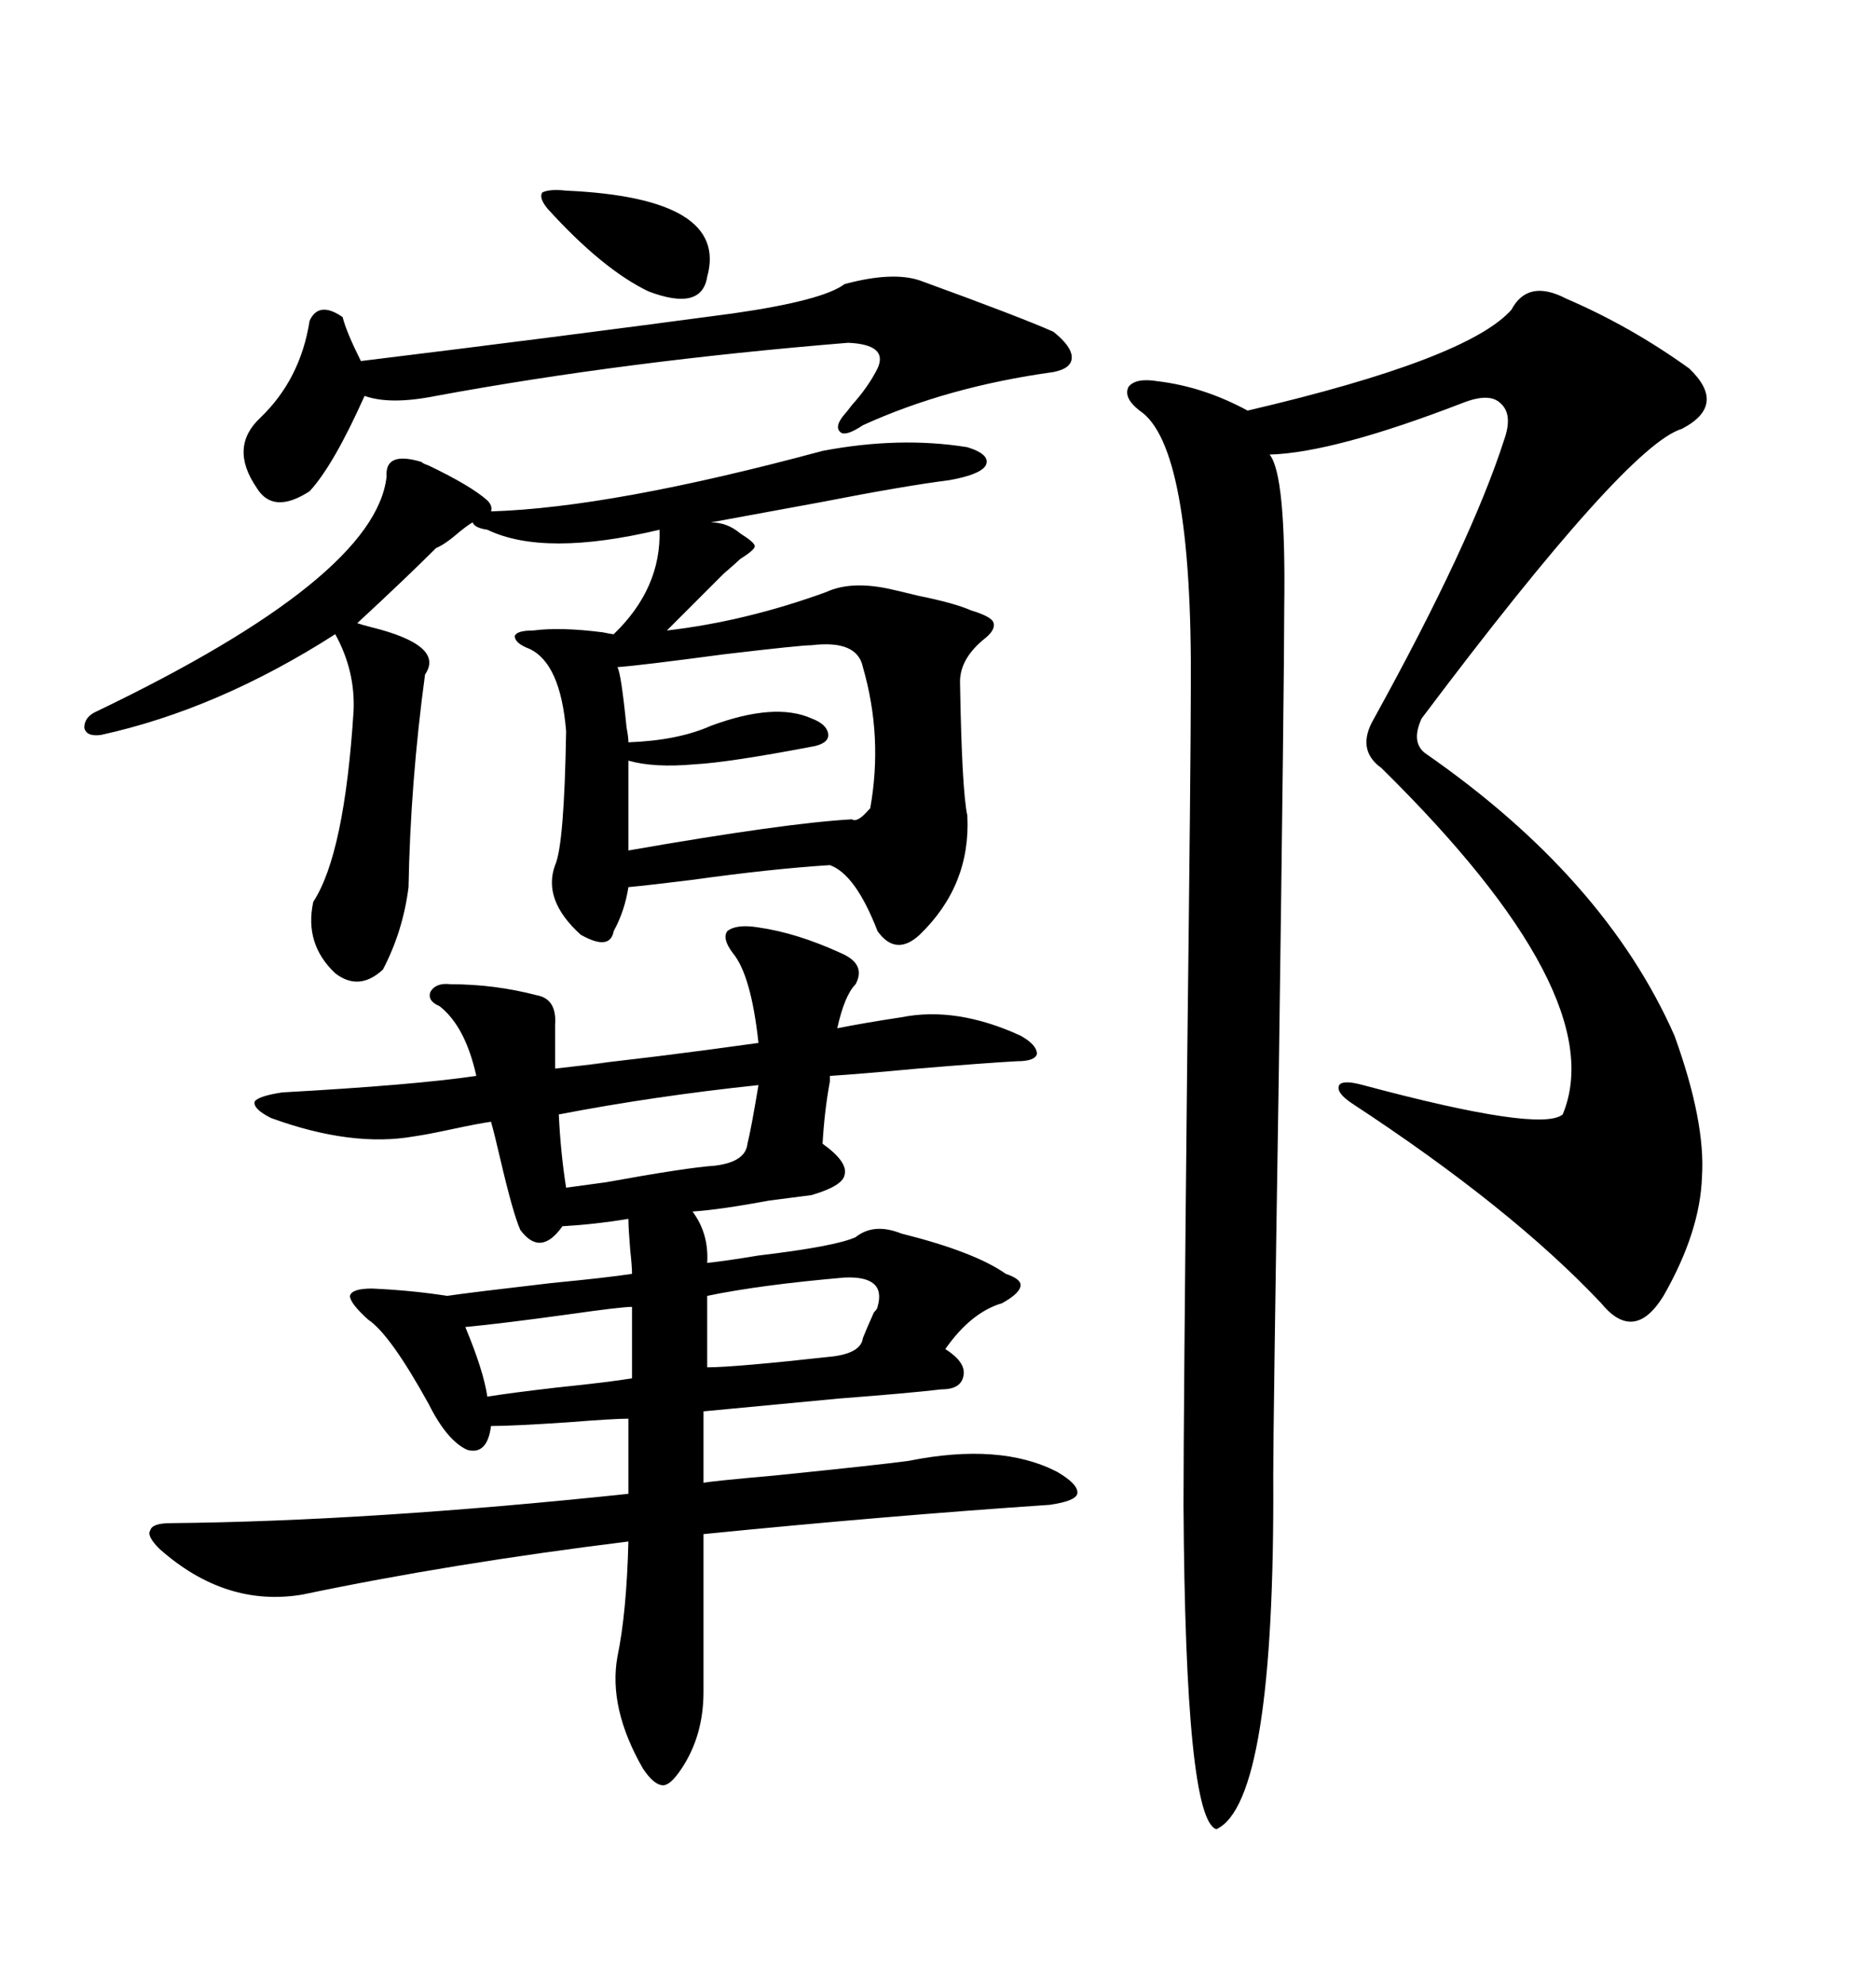 <svg xmlns="http://www.w3.org/2000/svg" xmlns:xlink="http://www.w3.org/1999/xlink" width="300" height="317.285"><path d="M250.49 47.75L250.49 47.75Q260.74 52.15 270.12 58.89L270.12 58.89Q276.27 64.75 268.95 68.55L268.95 68.55Q260.16 71.19 227.34 114.84L227.34 114.84Q225.59 118.65 227.93 120.41L227.93 120.41Q256.64 140.33 267.77 165.53L267.77 165.53Q272.75 179.30 272.17 188.09L272.17 188.09Q271.88 196.88 266.02 207.13L266.02 207.13Q261.33 214.75 256.05 208.30L256.05 208.30Q241.70 193.07 216.21 176.37L216.21 176.37Q213.57 174.61 214.16 173.44L214.16 173.44Q214.75 172.56 217.97 173.44L217.97 173.44Q246.39 181.05 249.90 178.13L249.90 178.13Q257.81 159.08 220.90 122.75L220.90 122.75Q216.80 119.82 219.73 114.84L219.73 114.84Q235.25 86.72 240.53 70.31L240.53 70.31Q241.99 66.21 239.94 64.45L239.94 64.45Q238.18 62.70 233.79 64.45L233.79 64.45Q213.28 72.36 203.03 72.66L203.03 72.66Q205.66 75.88 205.37 96.97L205.37 96.97Q205.37 108.11 204.49 172.27L204.49 172.27Q203.61 227.93 203.61 235.84L203.61 235.84Q203.91 287.99 194.53 292.38L194.53 292.38Q189.55 290.92 189.26 240.53L189.26 240.53Q189.26 227.05 189.84 170.51L189.84 170.51Q190.43 120.70 190.43 110.16L190.43 110.16Q190.72 71.19 182.23 65.63L182.23 65.63Q179.59 63.57 180.47 61.82L180.47 61.82Q181.64 60.35 185.16 60.94L185.16 60.94Q192.48 61.82 199.51 65.63L199.51 65.63Q234.67 57.42 241.70 49.51L241.70 49.51Q244.34 44.53 250.49 47.75ZM43.36 178.71L43.36 178.71Q40.43 177.25 40.72 176.07L40.72 176.07Q41.31 175.20 45.12 174.61L45.12 174.61Q66.21 173.44 76.17 171.97L76.17 171.97Q74.41 164.06 70.31 160.84L70.31 160.84Q68.26 159.96 68.85 158.50L68.85 158.50Q69.73 157.03 72.07 157.32L72.07 157.32Q79.10 157.32 85.84 159.08L85.84 159.08Q89.06 159.67 88.77 163.77L88.77 163.77L88.77 170.80Q104.59 169.04 90.53 170.51L90.53 170.51Q104.59 169.04 121.29 166.70L121.29 166.70Q120.12 155.86 117.19 152.34L117.19 152.34Q115.43 150 116.31 148.83L116.31 148.83Q117.77 147.66 121.29 148.24L121.29 148.24Q127.44 149.12 134.47 152.34L134.47 152.34Q138.57 154.10 136.82 157.32L136.82 157.32Q135.06 159.08 133.89 164.36L133.89 164.36Q138.28 163.48 144.14 162.60L144.14 162.60Q152.93 160.84 163.18 165.53L163.18 165.53Q165.82 166.99 165.82 168.46L165.82 168.46Q165.53 169.63 162.60 169.63L162.60 169.63Q157.32 169.92 146.78 170.80L146.78 170.80Q137.40 171.68 132.71 171.97L132.71 171.97Q132.71 172.27 132.71 172.85L132.71 172.85Q131.84 177.54 131.54 182.81L131.54 182.81Q135.64 185.74 135.06 187.79L135.06 187.79Q134.77 189.55 129.79 191.02L129.79 191.02Q127.44 191.31 123.05 191.89L123.05 191.89Q115.14 193.36 110.74 193.65L110.74 193.65Q113.38 197.17 113.09 201.86L113.09 201.86Q116.02 201.56 121.29 200.68L121.29 200.68Q133.59 199.22 136.82 197.75L136.82 197.75Q139.75 195.41 144.14 197.17L144.14 197.17Q155.86 200.10 160.84 203.61L160.84 203.61Q163.48 204.49 163.18 205.66L163.18 205.66Q162.89 206.84 160.25 208.30L160.25 208.30Q155.27 209.77 151.17 215.63L151.17 215.63Q154.39 217.68 154.10 219.73L154.10 219.73Q153.81 222.07 150.59 222.07L150.59 222.07Q145.61 222.66 134.18 223.54L134.18 223.54Q118.65 225 112.50 225.59L112.50 225.59L112.50 237.01Q113.96 236.72 123.93 235.84L123.93 235.84Q141.21 234.08 145.31 233.50L145.31 233.50Q159.96 230.57 169.04 235.25L169.04 235.25Q172.56 237.30 172.27 238.77L172.27 238.77Q171.97 239.94 167.87 240.53L167.87 240.53Q141.80 242.29 112.50 245.21L112.50 245.21L112.50 270.41Q112.50 277.44 108.98 282.71L108.98 282.71Q107.23 285.35 106.05 285.35L106.05 285.35Q104.59 285.35 102.83 282.71L102.83 282.71Q97.27 273.05 98.73 264.84L98.73 264.84Q100.20 257.81 100.49 246.39L100.49 246.39Q72.07 249.90 48.34 254.88L48.34 254.88Q36.04 256.93 25.49 247.56L25.49 247.56Q23.44 245.51 24.02 244.63L24.02 244.63Q24.32 243.46 27.25 243.46L27.25 243.46Q58.89 243.16 100.49 238.77L100.49 238.77L100.49 226.76Q98.14 226.76 90.82 227.34L90.82 227.34Q82.03 227.93 78.52 227.93L78.52 227.93Q77.93 232.62 74.71 231.74L74.71 231.74Q71.48 230.27 68.55 224.41L68.55 224.41Q62.40 213.28 58.89 210.94L58.89 210.94Q55.96 208.30 55.96 207.13L55.96 207.13Q56.25 205.96 59.47 205.96L59.47 205.96Q65.92 206.25 71.48 207.13L71.48 207.13Q75.59 206.54 88.18 205.08L88.18 205.08Q97.27 204.20 101.07 203.61L101.07 203.61Q101.07 202.44 100.78 199.80L100.78 199.80Q100.49 196.29 100.49 194.82L100.49 194.82Q95.21 195.70 89.94 196.00L89.94 196.00Q86.43 200.98 83.20 196.58L83.20 196.58Q82.03 193.95 79.98 185.16L79.98 185.16Q79.10 181.35 78.52 179.30L78.52 179.30Q76.46 179.59 72.36 180.47L72.36 180.47Q68.26 181.35 66.21 181.64L66.21 181.64Q56.25 183.40 43.36 178.71ZM131.54 72.07L131.54 72.07Q143.85 69.73 154.69 71.48L154.69 71.48Q158.50 72.66 157.62 74.41L157.62 74.41Q156.74 75.88 151.76 76.76L151.76 76.76Q144.73 77.64 131.25 80.27L131.25 80.27Q120.12 82.32 113.67 83.50L113.67 83.50Q116.31 83.50 118.36 85.25L118.36 85.25Q120.70 86.72 120.70 87.30L120.70 87.30Q120.70 87.89 118.36 89.36L118.36 89.36Q117.77 89.94 115.72 91.70L115.72 91.70Q109.57 97.85 106.64 100.78L106.64 100.78Q119.24 99.32 132.13 94.63L132.13 94.63Q135.94 92.87 141.80 94.04L141.80 94.04Q143.26 94.34 146.78 95.21L146.78 95.21Q152.64 96.39 155.27 97.56L155.27 97.56Q158.20 98.44 158.79 99.32L158.79 99.32Q159.38 100.49 157.62 101.95L157.62 101.95Q153.52 105.18 153.52 108.98L153.52 108.98Q153.81 126.27 154.69 130.37L154.69 130.37Q155.27 141.50 147.07 149.41L147.07 149.41Q143.26 152.93 140.33 148.83L140.33 148.83Q136.82 139.75 132.71 138.28L132.71 138.28Q123.34 138.87 110.74 140.63L110.74 140.63Q103.71 141.50 100.49 141.80L100.49 141.80Q99.90 145.61 98.14 148.83L98.14 148.83Q97.56 152.05 92.87 149.41L92.87 149.41Q86.72 143.85 88.77 138.28L88.77 138.28Q90.23 135.06 90.53 116.89L90.53 116.89Q89.65 106.05 84.67 103.71L84.67 103.71Q82.32 102.83 82.32 101.66L82.32 101.66Q82.62 100.78 85.25 100.78L85.25 100.78Q89.65 100.20 96.39 101.07L96.39 101.07Q97.85 101.37 98.14 101.37L98.14 101.37Q105.76 94.04 105.47 84.67L105.47 84.67Q87.01 89.06 77.93 84.67L77.93 84.67Q75.88 84.38 75.59 83.50L75.59 83.50Q75 83.79 73.54 84.96L73.54 84.96Q71.19 87.01 69.73 87.60L69.73 87.60Q65.04 92.29 57.13 99.61L57.13 99.61Q58.01 99.90 59.18 100.20L59.18 100.20Q71.19 103.13 67.97 107.81L67.97 107.81Q65.63 125.10 65.33 141.80L65.33 141.80Q64.45 148.83 61.23 154.98L61.23 154.98Q57.42 158.50 53.61 155.57L53.61 155.57Q48.63 150.88 50.10 144.14L50.10 144.14Q55.08 136.52 56.54 113.67L56.54 113.67Q56.84 107.23 53.61 101.37L53.61 101.37Q34.86 113.38 16.11 117.48L16.11 117.48Q13.77 117.77 13.48 116.31L13.48 116.31Q13.48 114.55 15.53 113.67L15.53 113.67Q60.06 92.29 61.82 76.17L61.82 76.17Q61.52 72.07 67.38 73.83L67.38 73.83Q67.68 74.12 68.55 74.41L68.55 74.41Q75.29 77.64 77.93 79.98L77.93 79.98Q78.81 80.86 78.52 81.74L78.52 81.74Q97.85 81.15 131.54 72.07ZM135.06 45.41L135.06 45.41Q142.68 43.36 147.07 44.82L147.07 44.82Q163.18 50.68 168.46 53.03L168.46 53.03Q171.39 55.37 171.39 57.13L171.39 57.13Q171.39 58.89 168.46 59.47L168.46 59.47Q151.46 61.82 137.99 67.97L137.99 67.97Q135.35 69.73 134.47 69.14L134.47 69.14Q133.30 68.26 135.06 66.21L135.06 66.21Q135.35 65.92 136.23 64.75L136.23 64.75Q138.87 61.82 140.33 58.89L140.33 58.89Q142.09 55.08 135.64 54.79L135.64 54.79Q99.90 57.71 69.73 63.28L69.73 63.28Q62.40 64.75 58.30 63.28L58.30 63.28Q53.32 74.41 49.51 78.52L49.51 78.52Q43.65 82.32 41.02 77.93L41.02 77.93Q36.62 71.48 41.60 66.80L41.60 66.80Q48.05 60.64 49.51 51.27L49.51 51.27Q50.98 48.05 54.79 50.68L54.79 50.68Q55.37 53.03 57.71 57.71L57.71 57.71Q88.77 53.91 117.19 50.10L117.19 50.10Q131.54 48.05 135.06 45.41ZM129.79 103.13L129.79 103.13Q128.03 103.13 115.72 104.59L115.72 104.59Q102.54 106.35 98.73 106.64L98.73 106.64Q99.32 107.52 100.20 116.31L100.20 116.31Q100.49 117.77 100.49 118.65L100.49 118.65Q108.40 118.36 113.67 116.02L113.67 116.02Q123.93 112.21 129.79 114.84L129.79 114.84Q132.13 115.72 132.42 117.19L132.42 117.19Q132.71 118.65 130.37 119.24L130.37 119.24Q116.60 121.88 111.04 122.17L111.04 122.17Q104.59 122.75 100.49 121.58L100.49 121.58L100.49 135.94Q125.68 131.54 136.23 130.96L136.23 130.96Q137.11 131.54 138.87 129.49L138.87 129.49Q139.16 129.20 139.16 129.20L139.16 129.20Q141.21 117.77 137.99 106.64L137.99 106.64Q137.11 102.25 129.79 103.13ZM119.53 182.81L119.53 182.81Q120.12 180.47 121.29 173.44L121.29 173.44Q104.59 175.20 89.36 178.13L89.36 178.13Q89.65 184.28 90.53 189.84L90.53 189.84Q92.58 189.55 96.97 188.96L96.97 188.96Q109.86 186.62 114.26 186.33L114.26 186.33Q119.24 185.74 119.53 182.81ZM135.06 204.20L135.06 204.20Q121.58 205.37 113.09 207.13L113.09 207.13L113.09 218.55Q117.48 218.55 133.30 216.80L133.30 216.80Q137.70 216.21 137.99 213.87L137.99 213.87Q138.57 212.40 139.75 209.77L139.75 209.77Q140.33 209.18 140.33 208.89L140.33 208.89Q141.80 203.91 135.06 204.20ZM101.07 220.31L101.07 208.89Q99.32 208.89 91.11 210.06L91.11 210.06Q80.57 211.52 74.41 212.11L74.41 212.11Q77.34 219.14 77.93 223.24L77.93 223.24Q81.45 222.66 89.06 221.78L89.06 221.78Q97.56 220.90 101.07 220.31L101.07 220.31ZM90.53 30.47L90.53 30.47Q116.60 31.64 113.09 44.24L113.09 44.24Q112.21 49.80 103.71 46.58L103.71 46.58Q96.39 43.07 87.60 33.40L87.60 33.40Q86.13 31.64 86.72 30.76L86.72 30.76Q87.89 30.18 90.53 30.47Z"/></svg>